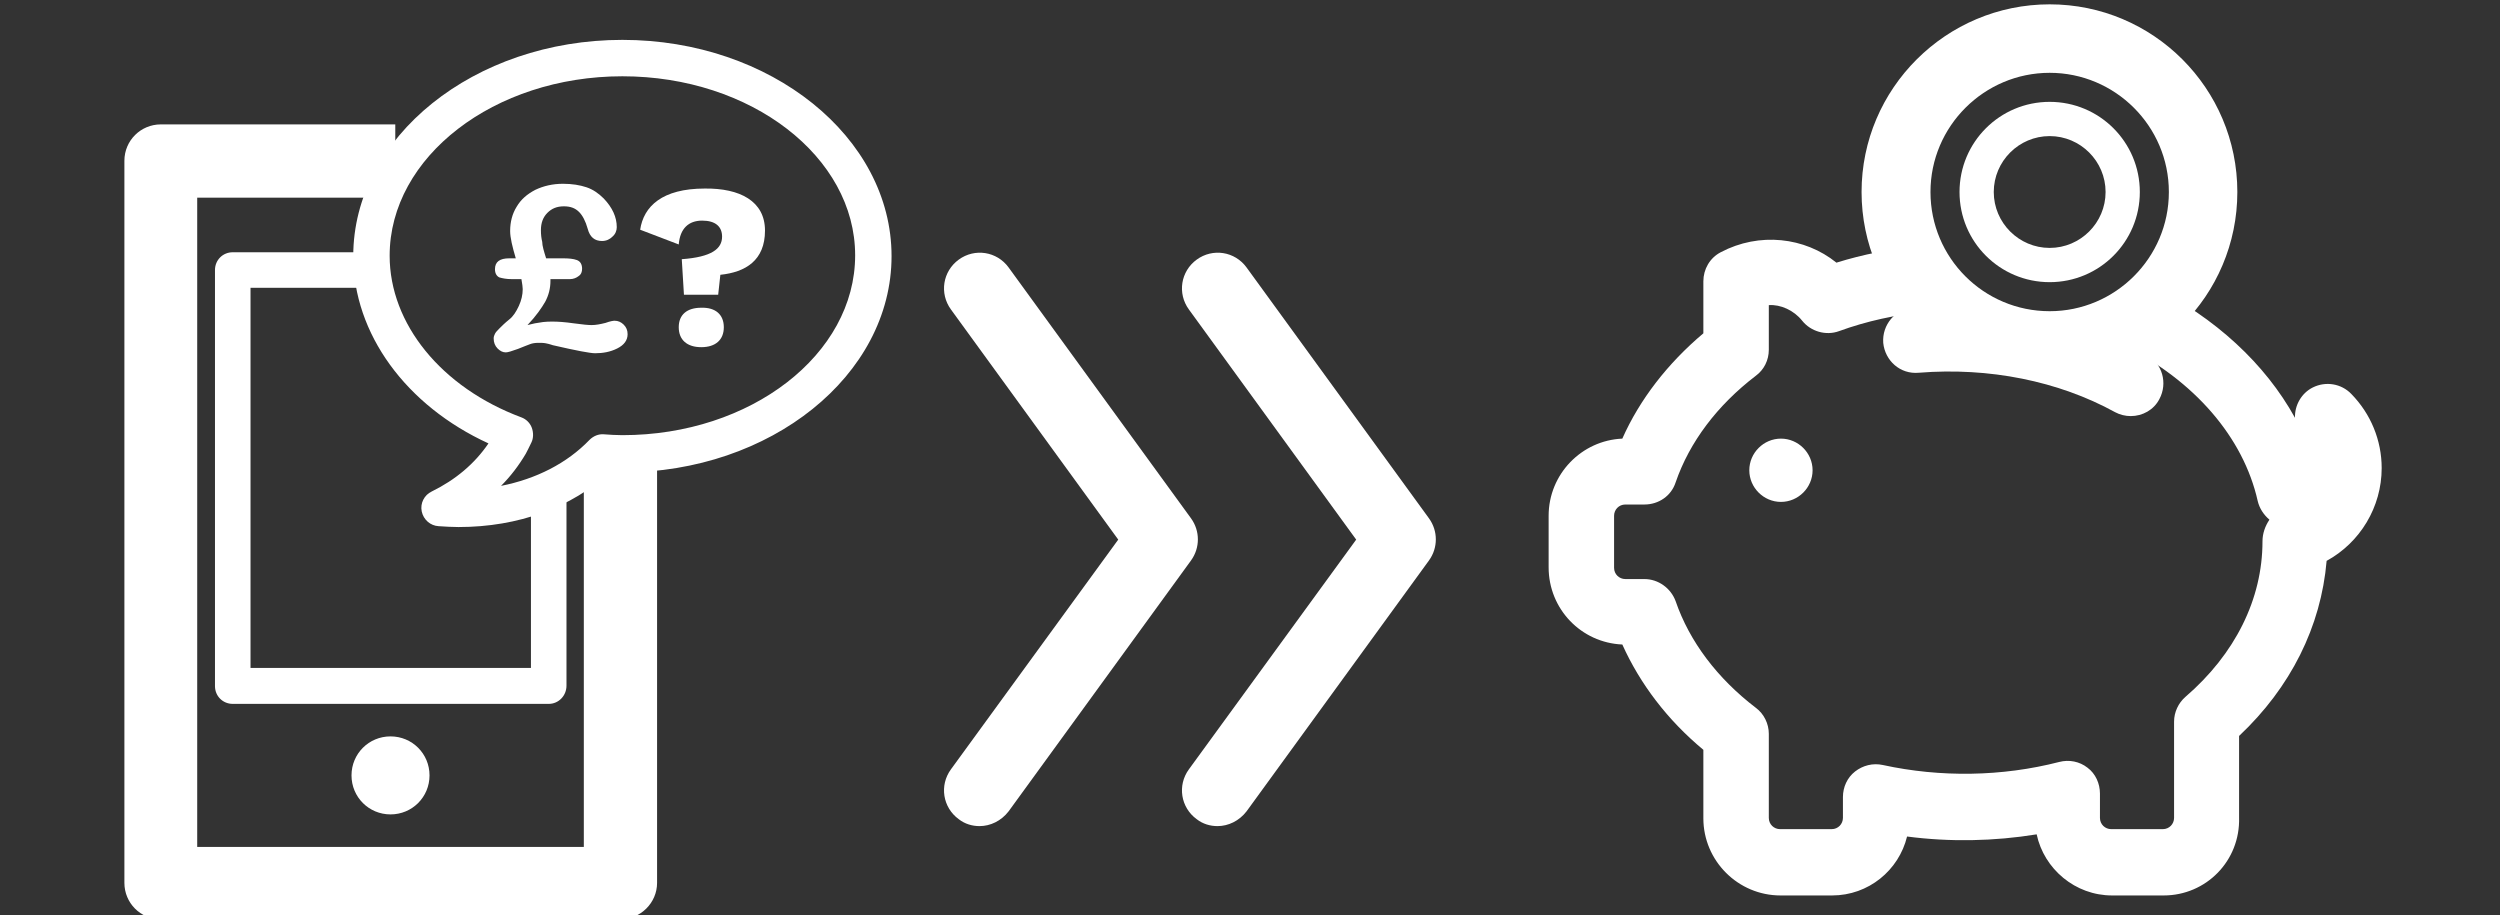 <?xml version="1.0" encoding="utf-8"?>
<!-- Generator: Adobe Illustrator 19.0.0, SVG Export Plug-In . SVG Version: 6.00 Build 0)  -->
<svg version="1.1" id="Layer_1" xmlns="http://www.w3.org/2000/svg" xmlns:xlink="http://www.w3.org/1999/xlink" x="0px" y="0px"
	 viewBox="0 0 576.8 211.2" style="enable-background:new 0 0 576.8 211.2;" xml:space="preserve">
<rect x="0" y="0" width="576.8" height="211.2" fill="#333333" stroke="none"/>
<style type="text/css">
	.st0{fill:#FFFFFF;}
</style>
<g>
	<path class="st0" d="M99.1,178.9c0,5-4,9-9,9c-5,0-9-4-9-9c0-5,4-9,9-9C95.1,169.9,99.1,173.9,99.1,178.9z"/>
	<g>
		<path class="st0" d="M126.6,162.4H53.7c-2.3,0-4.1-1.8-4.1-4.1V62.3c0-2.3,1.8-4.1,4.1-4.1h29.6c2.3,0,4.1,1.8,4.1,4.1
			c0,2.3-1.8,4.1-4.1,4.1H57.8v87.7h64.7v-40.4c0-2.3,1.8-4.1,4.1-4.1c2.3,0,4.1,1.9,4.1,4.1v44.5
			C130.7,160.5,128.9,162.4,126.6,162.4L126.6,162.4z"/>
	</g>
	<g>
		<path class="st0" d="M143.1,212.1h-106c-4.7,0-8.4-3.8-8.4-8.4V37.1c0-4.7,3.8-8.4,8.4-8.4h54.1v16.9H45.5v149.8h89.2V105h16.9
			v98.7C151.6,208.3,147.8,212.1,143.1,212.1L143.1,212.1z"/>
	</g>
	<g>
		<path class="st0" d="M105.8,121.6c-1.5,0-3-0.1-4.6-0.2c-1.9-0.1-3.5-1.5-3.9-3.4c-0.4-1.9,0.6-3.8,2.3-4.6
			c5.5-2.7,9.9-6.4,13.1-11.1C93.7,93.6,81.5,77,81.5,59.1c0-27.5,27.9-49.9,62.1-49.9s62.1,22.4,62.1,49.9
			c0,27.5-27.9,49.9-62.1,49.9c-1,0-2,0-2.9-0.1C131.9,117.1,119.6,121.6,105.8,121.6L105.8,121.6z M143.6,17.6
			c-29.6,0-53.7,18.6-53.7,41.4c0,15.7,11.9,30.4,30.4,37.3c1.1,0.4,2,1.3,2.4,2.4c0.4,1.1,0.4,2.4-0.1,3.4c-0.6,1.3-1,2-1.3,2.6
			c-1.6,2.7-3.5,5.2-5.7,7.4c8.1-1.6,15.2-5.2,20.4-10.6c0.9-0.9,2.1-1.4,3.3-1.3c1.4,0.1,2.8,0.2,4.3,0.2
			c29.6,0,53.7-18.6,53.7-41.5C197.3,36.2,173.3,17.6,143.6,17.6L143.6,17.6z"/>
	</g>
</g>
<g id="XMLID_17_">
	<path id="XMLID_18_" class="st0" d="M126,59.6h3.8c1.4,0,2.5,0.1,3.3,0.4c0.8,0.3,1.2,1,1.2,2c0,0.7-0.2,1.3-0.8,1.7
		c-0.5,0.4-1.2,0.7-2,0.7H127v0.4c0,1.7-0.4,3.3-1.2,4.8c-0.8,1.4-2.1,3.3-4.1,5.4c0.6-0.1,1.1-0.3,1.7-0.4c0.6-0.1,1.2-0.2,1.9-0.3
		c0.7-0.1,1.5-0.1,2.3-0.1c1.1,0,2.7,0.1,4.8,0.4c2.1,0.3,3.4,0.4,4.1,0.4c1,0,2-0.2,3.2-0.5c1.1-0.4,1.8-0.5,2.1-0.5
		c0.8,0,1.5,0.3,2.1,0.9c0.6,0.6,0.9,1.3,0.9,2.2c0,1.4-0.8,2.5-2.4,3.3c-1.6,0.8-3.3,1.1-5.1,1.1c-1.1,0-4.3-0.6-9.5-1.8
		c-0.1,0-0.4-0.1-0.7-0.2c-0.3-0.1-0.7-0.2-1.2-0.3c-0.5-0.1-1.1-0.1-1.7-0.1c-0.7,0-1.4,0.1-1.9,0.3c-0.6,0.2-1.5,0.6-2.8,1.1
		c-1.4,0.5-2.3,0.8-2.8,0.8c-0.7,0-1.3-0.3-1.9-0.9c-0.6-0.6-0.9-1.4-0.9-2.3c0-0.4,0.1-0.7,0.3-1.1c0.2-0.4,0.6-0.8,1.1-1.3
		c0.5-0.5,1.2-1.2,2.2-2c0.9-0.7,1.6-1.8,2.2-3.1c0.6-1.3,0.9-2.6,0.9-3.9c0-0.4-0.1-1.2-0.3-2.3h-2.2c-1.3,0-2.2-0.2-2.9-0.4
		c-0.6-0.3-1-0.9-1-1.9c0-1.7,1.1-2.5,3.3-2.5h1.5c-0.8-2.7-1.3-4.8-1.3-6.3c0-2.1,0.5-4,1.5-5.6c1-1.7,2.4-2.9,4.3-3.9
		c1.9-0.9,4-1.4,6.4-1.4c2.1,0,3.9,0.3,5.4,0.8c1.5,0.5,2.8,1.4,4,2.6c2,2.1,3,4.3,3,6.6c0,0.8-0.3,1.6-1,2.2c-0.6,0.6-1.4,1-2.4,1
		c-1.7,0-2.8-0.9-3.3-2.8c-0.5-1.8-1.2-3.1-2-3.9c-0.9-0.9-2-1.3-3.5-1.3c-1.6,0-2.8,0.5-3.8,1.5c-1,1-1.5,2.3-1.5,4
		c0,1,0.1,1.9,0.3,2.7C125.1,56.7,125.5,58,126,59.6z"/>
</g>
<g id="XMLID_15_">
	<path id="XMLID_16_" class="st0" d="M176.5,53.2c0,6.9-4.5,9.6-10.3,10.2l-0.5,4.6h-7.9l-0.5-8.2c6.9-0.5,9.3-2.4,9.3-5.2
		c0-2.3-1.5-3.7-4.6-3.7s-5.1,1.8-5.4,5.5l-8.9-3.4c0.8-5.4,5.1-9.5,14.9-9.5C170.7,43.4,176.5,46.4,176.5,53.2z M167,75.5
		c0,2.9-1.9,4.6-5.2,4.6c-3.3,0-5.2-1.7-5.2-4.6c0-2.9,1.9-4.5,5.2-4.5C165.1,70.9,167,72.6,167,75.5z"/>
</g>
<g>
	<path class="st0" d="M418.2,108.5c0,4-3.3,7.3-7.3,7.3c-4,0-7.3-3.3-7.3-7.3c0-4,3.3-7.3,7.3-7.3
		C414.9,101.2,418.2,104.5,418.2,108.5z"/>
	<g>
		<path class="st0" d="M491.6,96c-1.2,0-2.5-0.3-3.6-0.9c-13.1-7.2-29.1-10.4-45.3-9.1c-4.3,0.4-7.8-2.8-8.2-6.9
			c-0.3-4.2,2.8-7.8,6.9-8.2c19.1-1.6,38.2,2.3,53.8,10.9c3.7,2,5,6.6,3,10.3C496.9,94.6,494.3,96,491.6,96L491.6,96z"/>
	</g>
	<g>
		<path class="st0" d="M472.9,87.6c-23.9,0-43.4-19.4-43.4-43.3c0-23.9,19.5-43.3,43.4-43.3s43.3,19.4,43.3,43.3
			C516.2,68.2,496.8,87.6,472.9,87.6L472.9,87.6z M472.9,16.8c-15.1,0-27.5,12.3-27.5,27.5s12.3,27.5,27.5,27.5
			c15.1,0,27.5-12.3,27.5-27.5S488,16.8,472.9,16.8L472.9,16.8z"/>
	</g>
	<g>
		<path class="st0" d="M472.9,65.1c-11.5,0-20.8-9.3-20.8-20.8s9.3-20.8,20.8-20.8s20.8,9.3,20.8,20.8S484.4,65.1,472.9,65.1
			L472.9,65.1z M472.9,31.4c-7.1,0-12.9,5.8-12.9,12.9s5.8,12.9,12.9,12.9c7.1,0,12.9-5.8,12.9-12.9S480,31.4,472.9,31.4L472.9,31.4
			z"/>
	</g>
	<g>
		<path class="st0" d="M499.2,206.6h-11.9c-8.5,0-15.7-6.1-17.4-14.1c-9.8,1.6-20,1.8-29.9,0.5c-1.9,7.8-8.9,13.6-17.3,13.6h-11.9
			c-9.8,0-17.8-8-17.8-17.8V173c-8.3-6.9-14.6-15.2-18.7-24.3c-9.5-0.4-17-8.2-17-17.8v-11.9c0-9.6,7.6-17.4,17-17.8
			c4-9,10.4-17.3,18.7-24.3V64.9c0-2.8,1.5-5.4,4-6.7c8.9-4.7,19.4-3.5,26.7,2.4c6.1-1.9,12.6-3.2,19.3-3.8l1.5,15.1
			c-7.1,0.7-13.9,2.2-20.2,4.5c-3,1.1-6.5,0.1-8.5-2.4c-1.9-2.4-5-3.8-7.7-3.6v10.3c0,2.4-1.1,4.6-3,6c-8.9,6.8-15.3,15.3-18.5,24.6
			c-1,3.1-3.9,5.1-7.2,5.1H375c-1.5,0-2.6,1.2-2.6,2.6V131c0,1.5,1.2,2.6,2.6,2.6h4.4c3.2,0,6.1,2.1,7.2,5.1
			c3.2,9.3,9.6,17.8,18.5,24.6c1.9,1.4,3,3.7,3,6v19.4c0,1.5,1.2,2.6,2.6,2.6h11.9c1.5,0,2.6-1.2,2.6-2.6v-4.8c0-2.3,1-4.5,2.8-5.9
			c1.8-1.4,4.1-2,6.4-1.5c13.3,2.9,27.5,2.7,40.7-0.7c2.3-0.6,4.7-0.1,6.5,1.3c1.9,1.4,2.9,3.7,2.9,6v5.6c0,1.5,1.2,2.6,2.6,2.6
			h11.9c1.5,0,2.6-1.2,2.6-2.6v-22.2c0-2.2,1-4.3,2.6-5.7c11.5-9.9,17.8-22.6,17.8-35.9c0-1.8,0.6-3.5,1.6-5
			c-1.3-1.1-2.3-2.6-2.7-4.3c-3.3-14.7-14.6-27.8-31.1-36l6.7-13.6c14.6,7.3,26.1,17.9,33,30.4c-0.1-2.9,1.5-5.7,4.1-7
			c3-1.5,6.6-0.9,8.9,1.5c4.5,4.6,7,10.7,7,17.1c0,9-5,17.2-12.7,21.4c-1.3,15.2-8.3,29.2-20.2,40.4v18.8
			C516.9,198.6,509,206.6,499.2,206.6L499.2,206.6z"/>
	</g>
</g>
<g>
	<g>
		<g>
			<path class="st0" d="M280.9,190.6c-1.7,0-3.4-0.5-4.8-1.6c-3.7-2.7-4.5-7.8-1.8-11.5l38.6-53l-38.6-53.1
				c-2.7-3.7-1.9-8.8,1.8-11.5c3.7-2.7,8.8-1.9,11.5,1.8l42.1,57.9c2.1,2.9,2.1,6.8,0,9.7l-42.1,57.9
				C285.9,189.4,283.4,190.6,280.9,190.6L280.9,190.6z"/>
		</g>
	</g>
	<g>
		<g>
			<path class="st0" d="M226,190.6c-1.7,0-3.4-0.5-4.8-1.6c-3.7-2.7-4.5-7.8-1.8-11.5l38.6-53l-38.6-53.1c-2.7-3.7-1.9-8.8,1.8-11.5
				c3.7-2.7,8.8-1.9,11.5,1.8l42.1,57.9c2.1,2.9,2.1,6.8,0,9.7l-42.1,57.9C231,189.4,228.5,190.6,226,190.6L226,190.6z"/>
		</g>
	</g>
</g>
</svg>
